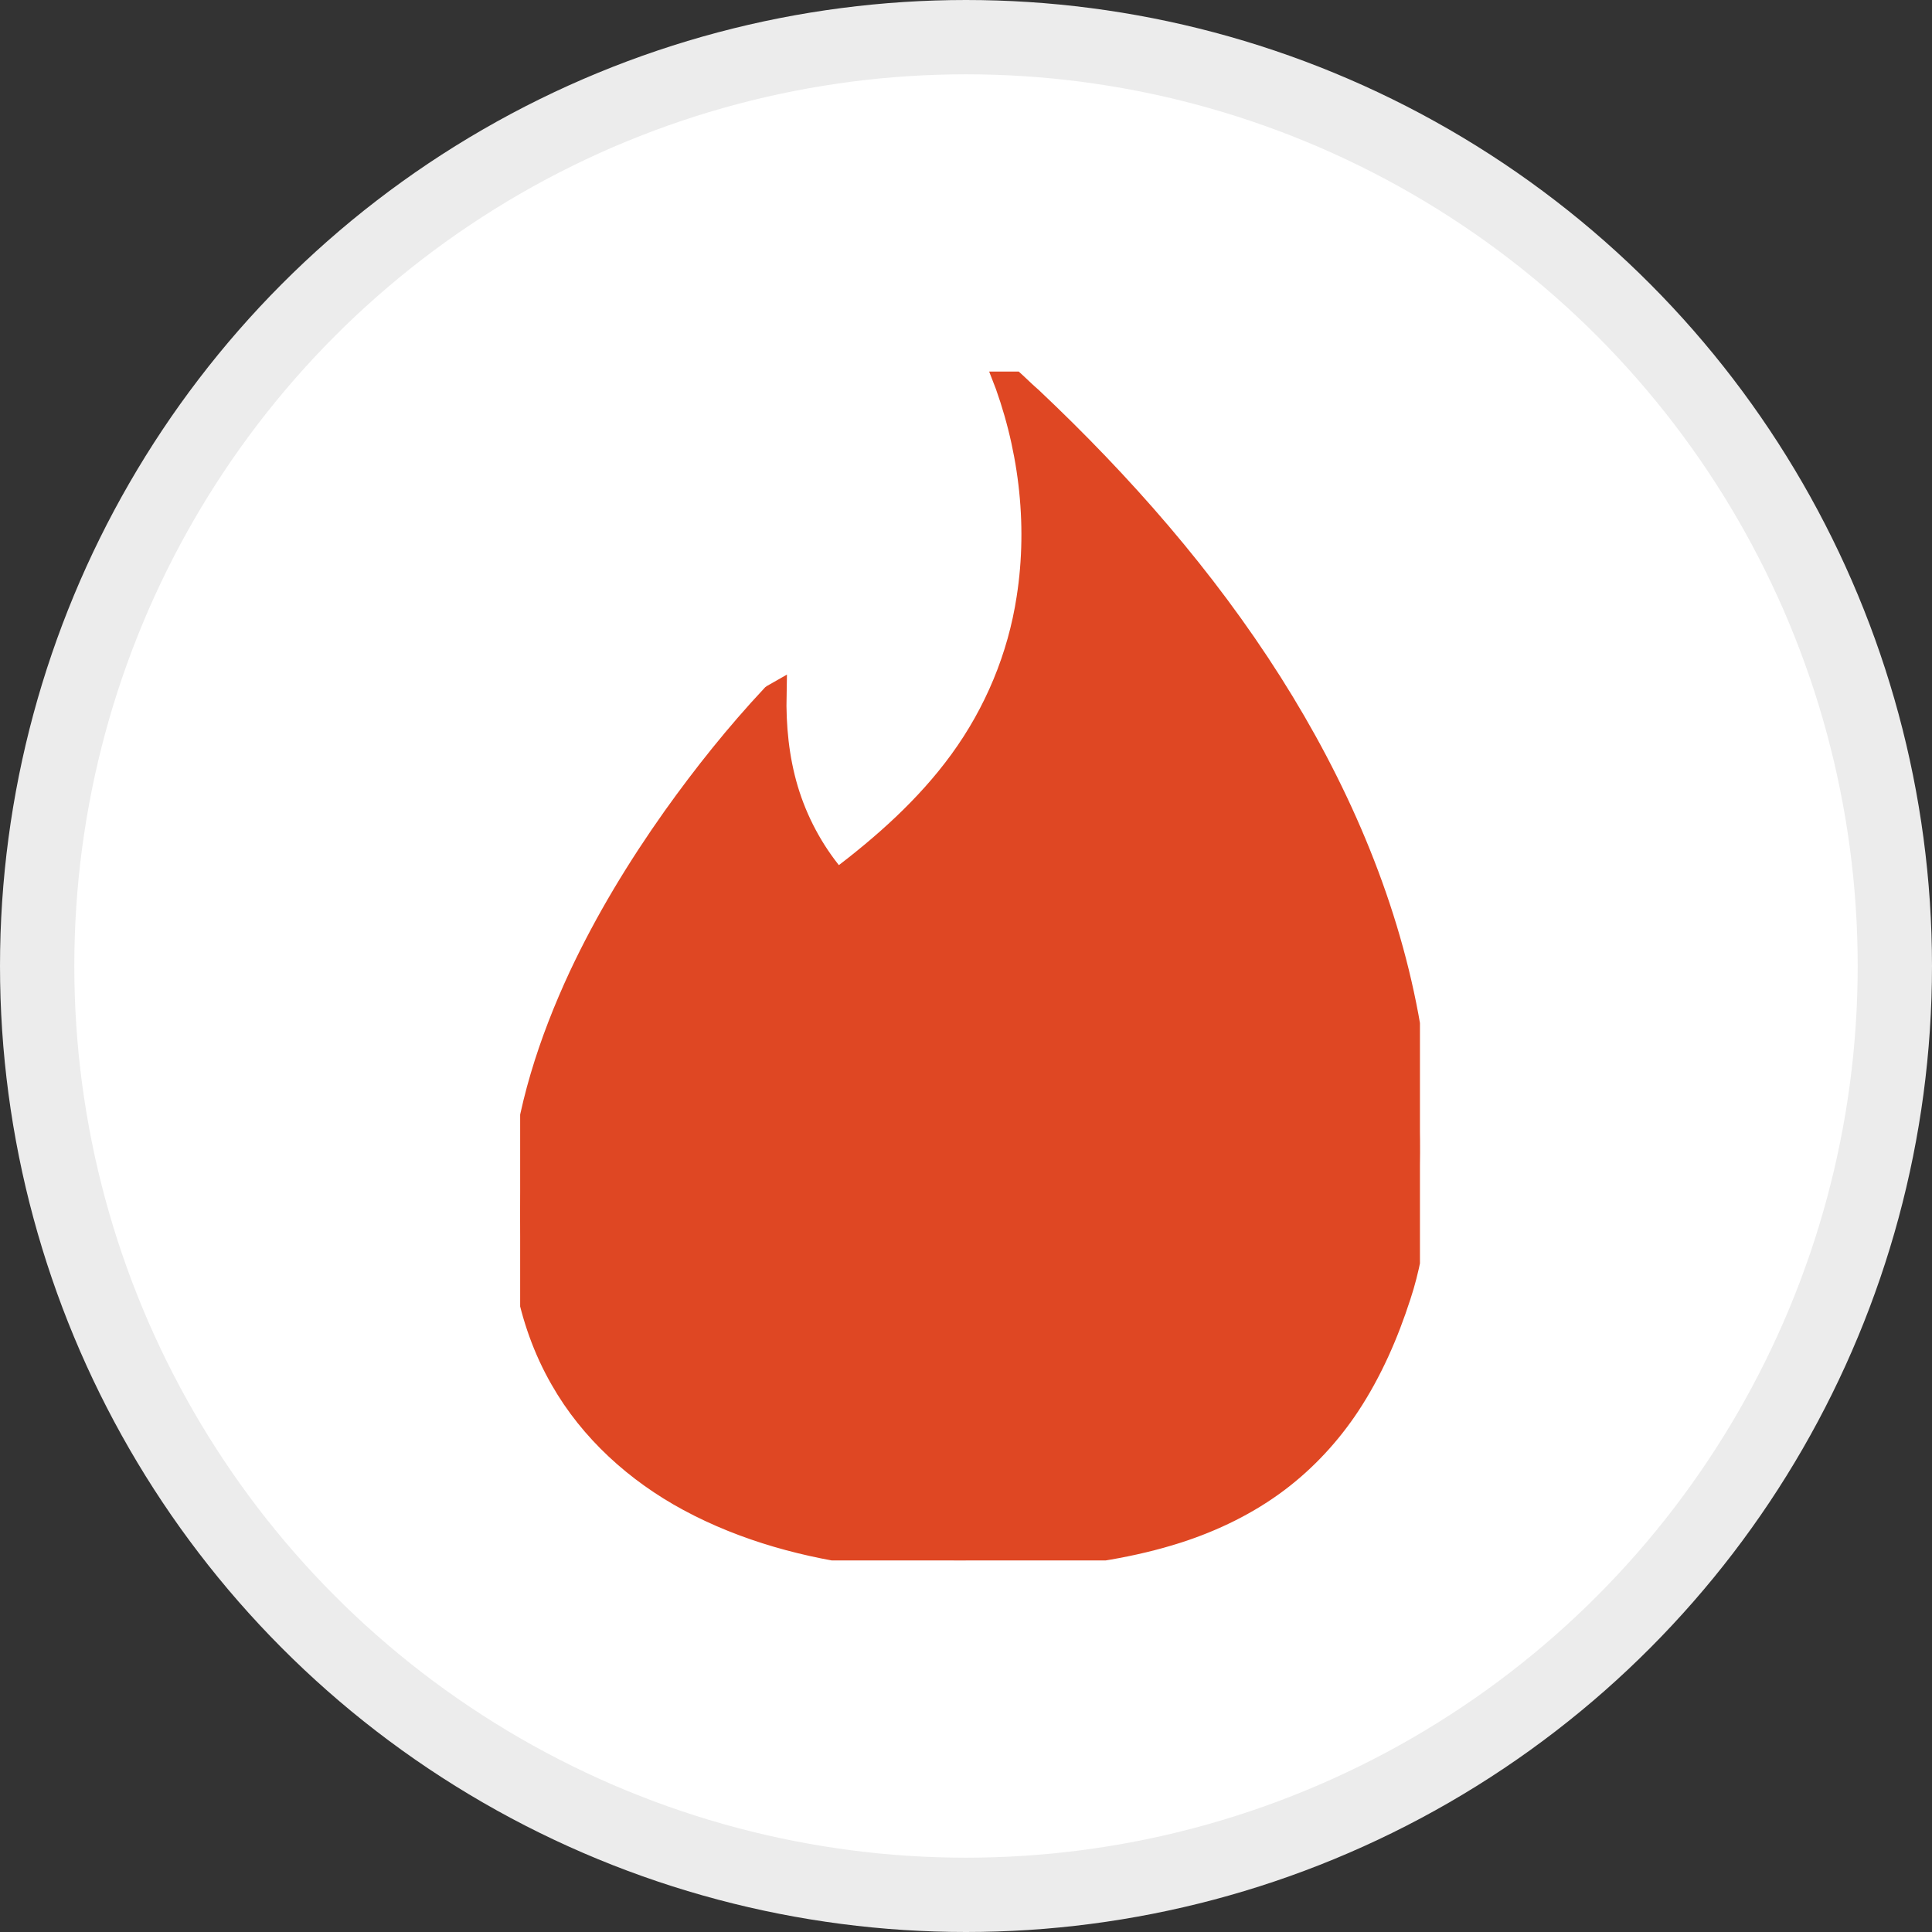 <svg width="26" height="26" viewBox="0 0 26 26" fill="none" xmlns="http://www.w3.org/2000/svg">
<rect x="0" y="0" width="26" height="26" fill="#333333" stroke="none"/>
<circle cx="13" cy="13" r="12.5" fill="white" stroke="#ECECEC"/>
<g clip-path="url(#clip0_25916_82875)">
<path d="M13.478 5.003C13.619 5.111 13.741 5.244 13.876 5.36C15.093 6.508 16.208 7.777 17.106 9.193C17.974 10.563 18.642 12.079 18.939 13.679C19.102 14.556 19.156 15.456 19.061 16.343C19.017 16.714 18.953 17.085 18.835 17.44C18.669 17.954 18.451 18.454 18.153 18.906C17.896 19.295 17.574 19.644 17.203 19.925C16.795 20.234 16.328 20.46 15.843 20.616C15.24 20.809 14.608 20.904 13.978 20.956C13.225 21.012 12.468 21.022 11.718 20.927C10.868 20.821 10.024 20.595 9.268 20.187C8.567 19.809 7.951 19.256 7.555 18.559C7.097 17.763 6.946 16.82 7.018 15.91C7.093 14.946 7.4 14.011 7.806 13.138C8.158 12.388 8.59 11.677 9.069 11.001C9.477 10.429 9.916 9.879 10.397 9.365C10.406 9.359 10.422 9.344 10.433 9.338C10.424 9.772 10.466 10.207 10.59 10.624C10.717 11.049 10.93 11.449 11.214 11.791C11.231 11.811 11.243 11.841 11.274 11.845C11.89 11.382 12.473 10.864 12.927 10.24C13.397 9.595 13.712 8.841 13.832 8.051C13.992 7.029 13.855 5.965 13.478 5.003Z" fill="#DF4723" stroke="#DF4723" stroke-width="0.304"/>
</g>
<defs>
<clipPath id="clip0_25916_82875">
<rect width="12.109" height="16" fill="white" transform="translate(7 5)"/>
</clipPath>
</defs>
</svg>
